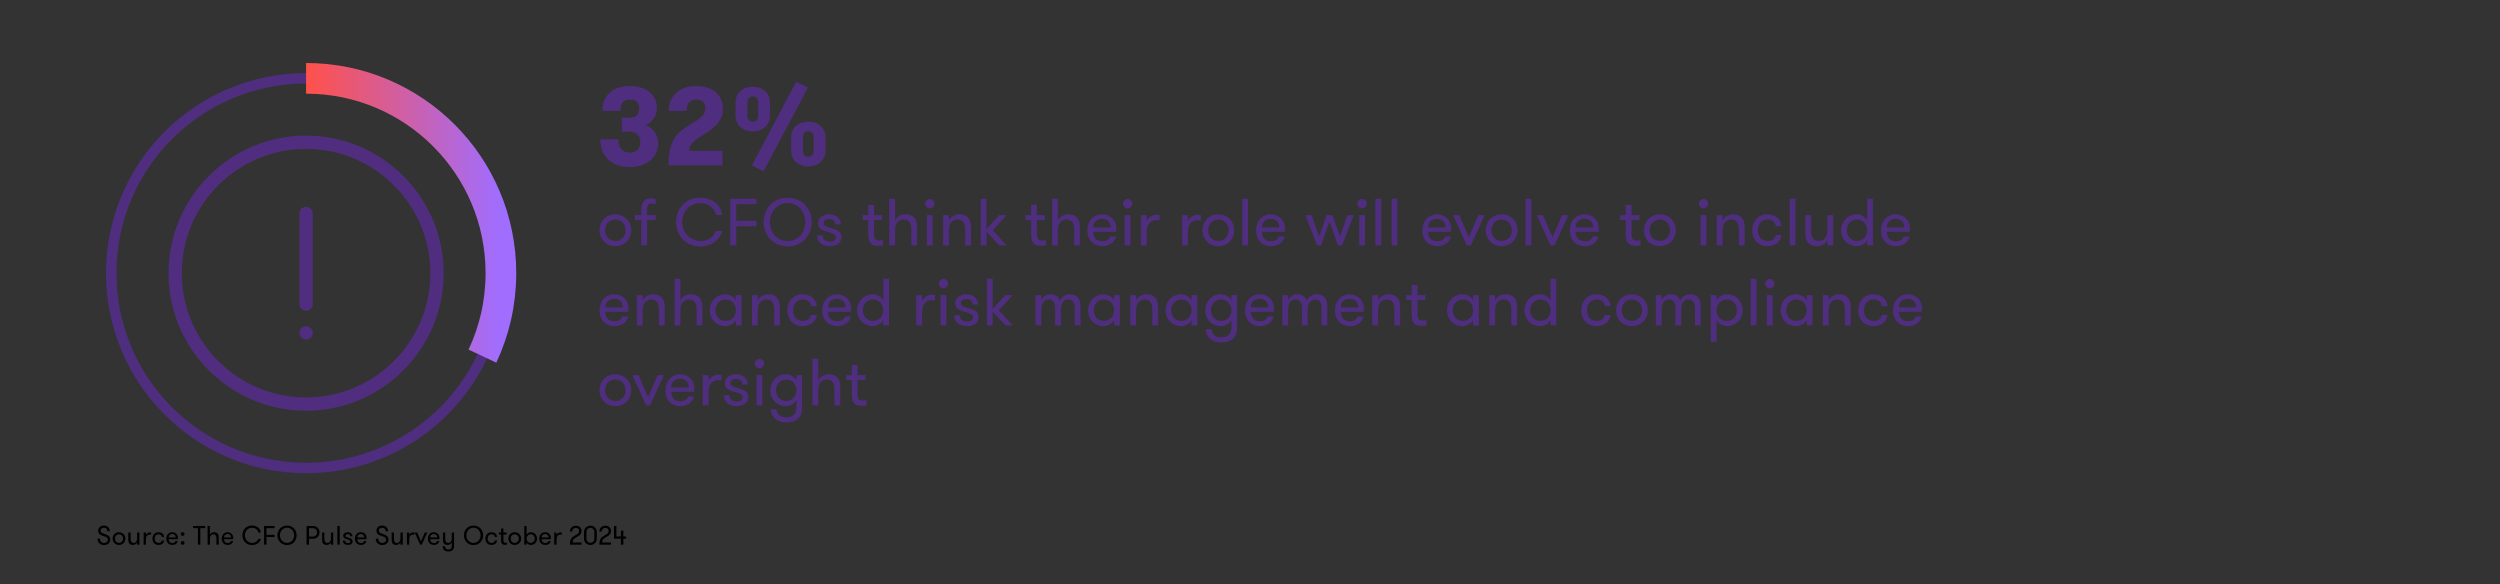 <?xml version="1.0" encoding="UTF-8"?>
<svg id="Layer_1" data-name="Layer 1" xmlns="http://www.w3.org/2000/svg" xmlns:xlink="http://www.w3.org/1999/xlink" viewBox="0 0 1687.82 394.58">
  <rect x="0" y="0" width="1687.82" height="394.58" fill="#333333" stroke="none"/>
  <defs>
    <style>
      .cls-1 {
        stroke: #4f2d7f;
        stroke-width: 7.08px;
      }

      .cls-1, .cls-2 {
        fill: none;
        stroke-miterlimit: 10;
      }

      .cls-3, .cls-4, .cls-5 {
        stroke-width: 0px;
      }

      .cls-4 {
        fill: #4f2d7f;
      }

      .cls-2 {
        stroke: url(#linear-gradient);
        stroke-width: 20.71px;
      }

      .cls-5 {
        fill: #502d7f;
      }
    </style>
    <linearGradient id="linear-gradient" x1="206.64" y1="143.69" x2="348.54" y2="143.69" gradientUnits="userSpaceOnUse">
      <stop offset="0" stop-color="#fff"/>
      <stop offset="0" stop-color="#ff5149"/>
      <stop offset=".92" stop-color="#a06dff"/>
    </linearGradient>
  </defs>
  <g>
    <path class="cls-3" d="m67.47,363.7c0,1.73,1.13,2.83,2.84,2.83,1.46,0,2.5-.83,2.5-2.14,0-1.53-1.3-1.96-2.39-2.29-2.27-.72-4.14-1.35-4.14-3.91,0-2,1.66-3.37,3.92-3.37s3.94,1.53,3.96,3.85h-1.64c-.02-1.44-.88-2.38-2.29-2.38s-2.32.72-2.32,1.89c0,1.37,1.13,1.82,2.34,2.18,1.95.63,4.2,1.39,4.2,3.83s-1.87,3.8-4.27,3.8-4.36-1.62-4.36-4.3h1.64Z"/>
    <path class="cls-3" d="m76.04,363.62c0-2.32,1.69-4.3,4.29-4.3s4.32,1.98,4.32,4.3-1.69,4.29-4.32,4.29-4.29-1.98-4.29-4.29Zm7.06,0c0-1.57-1.08-2.9-2.77-2.9s-2.74,1.33-2.74,2.9,1.08,2.88,2.74,2.88,2.77-1.31,2.77-2.88Z"/>
    <path class="cls-3" d="m94.15,359.54v8.17h-1.57v-1.46c-.49.99-1.51,1.66-2.88,1.66-1.13,0-1.98-.4-2.47-1.06-.45-.61-.61-1.35-.61-2.48v-4.83h1.57v4.32c0,1.51.54,2.66,2.05,2.66s2.34-1.31,2.34-2.79v-4.2h1.57Z"/>
    <path class="cls-3" d="m102.01,360.98c-.32-.07-.49-.09-.77-.09-1.82,0-2.72,1.28-2.72,3.24v3.58h-1.57v-8.17h1.57v1.6c.43-1.03,1.57-1.73,2.72-1.73.31,0,.56.04.77.13v1.44Z"/>
    <path class="cls-3" d="m109.27,362.51c-.13-1.01-.74-1.78-2.27-1.78-1.69,0-2.54,1.37-2.54,2.9s.81,2.88,2.63,2.88c1.35,0,1.94-.63,2.2-1.6h1.57c-.25,1.69-1.49,3.01-3.87,3.01-2.67,0-4.09-2.07-4.09-4.29s1.42-4.3,4.07-4.3,3.73,1.6,3.87,3.19h-1.57Z"/>
    <path class="cls-3" d="m113.87,364.04c.07,1.39.74,2.56,2.54,2.56,1.22,0,1.82-.59,2.07-1.3h1.58c-.27,1.39-1.6,2.61-3.66,2.61-2.75,0-4.09-1.93-4.09-4.29s1.46-4.3,4.03-4.3c2.12,0,3.78,1.6,3.78,3.69,0,.23,0,.58-.07,1.03h-6.19Zm.02-1.19h4.74c0-1.42-.99-2.32-2.3-2.32-1.4,0-2.39.85-2.43,2.32Z"/>
    <path class="cls-3" d="m123.29,359.27c.7,0,1.28.56,1.28,1.28s-.58,1.24-1.28,1.24-1.24-.56-1.24-1.24c0-.72.56-1.28,1.24-1.28Zm0,6.01c.7,0,1.28.58,1.28,1.28s-.58,1.26-1.28,1.26-1.24-.58-1.24-1.26.56-1.28,1.24-1.28Z"/>
    <path class="cls-3" d="m133.62,356.58h-3.26v-1.48h8.17v1.48h-3.28v11.13h-1.64v-11.13Z"/>
    <path class="cls-3" d="m140.15,355.11h1.57v5.87c.49-.99,1.49-1.66,2.88-1.66,1.13,0,1.96.4,2.45,1.08.45.61.63,1.33.63,2.48v4.83h-1.57v-4.34c0-1.51-.54-2.67-2.07-2.67s-2.32,1.33-2.32,2.79v4.21h-1.57v-12.6Z"/>
    <path class="cls-3" d="m151.24,364.04c.07,1.39.74,2.56,2.54,2.56,1.22,0,1.82-.59,2.07-1.3h1.58c-.27,1.39-1.6,2.61-3.66,2.61-2.75,0-4.09-1.93-4.09-4.29s1.46-4.3,4.03-4.3c2.12,0,3.78,1.6,3.78,3.69,0,.23,0,.58-.07,1.03h-6.19Zm.02-1.19h4.74c0-1.42-.99-2.32-2.3-2.32-1.4,0-2.39.85-2.43,2.32Z"/>
    <path class="cls-3" d="m176.17,363.82c-.63,2.36-2.9,4.18-5.91,4.18-4.12,0-6.61-3.08-6.61-6.61s2.43-6.57,6.37-6.57c3.66,0,5.67,2.07,6.14,4.7h-1.73c-.38-1.84-1.87-3.22-4.21-3.22-3.1,0-4.9,2.45-4.9,5.1s1.87,5.13,5.13,5.13c1.73,0,3.39-1.13,3.91-2.7h1.8Z"/>
    <path class="cls-3" d="m179.91,356.58v4.5h5.44v1.48h-5.44v5.15h-1.64v-12.6h7.08v1.48h-5.44Z"/>
    <path class="cls-3" d="m187.29,361.41c0-3.42,2.45-6.59,6.5-6.59s6.5,3.17,6.5,6.59-2.47,6.59-6.5,6.59-6.5-3.19-6.5-6.59Zm11.27,0c0-2.65-1.82-5.11-4.77-5.11s-4.79,2.47-4.79,5.11,1.82,5.11,4.79,5.11,4.77-2.48,4.77-5.11Z"/>
    <path class="cls-3" d="m206.97,355.11h4.43c2.63,0,4.32,1.98,4.32,4.29s-1.69,4.3-4.32,4.3h-2.79v4.01h-1.64v-12.6Zm7.11,4.29c0-1.51-1.04-2.81-2.68-2.81h-2.79v5.62h2.79c1.64,0,2.68-1.28,2.68-2.81Z"/>
    <path class="cls-3" d="m224.97,359.54v8.17h-1.57v-1.46c-.49.99-1.51,1.66-2.88,1.66-1.13,0-1.98-.4-2.47-1.06-.45-.61-.61-1.35-.61-2.48v-4.83h1.57v4.32c0,1.51.54,2.66,2.05,2.66s2.34-1.31,2.34-2.79v-4.2h1.57Z"/>
    <path class="cls-3" d="m227.77,355.11h1.57v12.6h-1.57v-12.6Z"/>
    <path class="cls-3" d="m238.05,365.46c0,1.64-1.37,2.45-3.21,2.45s-3.39-.97-3.39-2.95h1.53c0,1.24.83,1.71,1.93,1.71.99,0,1.64-.36,1.64-1.17,0-.92-.97-1.01-2.61-1.57-1.24-.4-2.21-.77-2.21-2.25s1.35-2.36,3.04-2.36c1.78,0,3.15,1.12,3.15,2.75h-1.51c0-.95-.58-1.49-1.66-1.49-.86,0-1.51.4-1.51,1.13,0,.83.85.95,2.36,1.44,1.24.4,2.45.76,2.45,2.3Z"/>
    <path class="cls-3" d="m241.2,364.04c.07,1.39.74,2.56,2.54,2.56,1.22,0,1.82-.59,2.07-1.3h1.58c-.27,1.39-1.6,2.61-3.66,2.61-2.75,0-4.09-1.93-4.09-4.29s1.46-4.3,4.03-4.3c2.12,0,3.78,1.6,3.78,3.69,0,.23,0,.58-.07,1.03h-6.19Zm.02-1.19h4.74c0-1.42-.99-2.32-2.3-2.32-1.4,0-2.39.85-2.43,2.32Z"/>
    <path class="cls-3" d="m255.33,363.7c0,1.73,1.13,2.83,2.84,2.83,1.46,0,2.5-.83,2.5-2.14,0-1.53-1.3-1.96-2.39-2.29-2.27-.72-4.14-1.35-4.14-3.91,0-2,1.66-3.37,3.92-3.37s3.94,1.53,3.96,3.85h-1.64c-.02-1.44-.88-2.38-2.29-2.38s-2.32.72-2.32,1.89c0,1.37,1.13,1.82,2.34,2.18,1.95.63,4.2,1.39,4.2,3.83s-1.87,3.8-4.27,3.8-4.36-1.62-4.36-4.3h1.64Z"/>
    <path class="cls-3" d="m271.93,359.54v8.17h-1.57v-1.46c-.49.99-1.51,1.66-2.88,1.66-1.13,0-1.98-.4-2.47-1.06-.45-.61-.61-1.35-.61-2.48v-4.83h1.57v4.32c0,1.51.54,2.66,2.05,2.66s2.34-1.31,2.34-2.79v-4.2h1.57Z"/>
    <path class="cls-3" d="m279.79,360.98c-.32-.07-.49-.09-.77-.09-1.82,0-2.72,1.28-2.72,3.24v3.58h-1.57v-8.17h1.57v1.6c.43-1.03,1.57-1.73,2.72-1.73.31,0,.56.04.77.13v1.44Z"/>
    <path class="cls-3" d="m281.66,359.54l2.56,5.94,2.59-5.94h1.69l-3.75,8.17h-1.08l-3.71-8.17h1.69Z"/>
    <path class="cls-3" d="m290.45,364.04c.07,1.39.74,2.56,2.54,2.56,1.22,0,1.82-.59,2.07-1.3h1.58c-.27,1.39-1.6,2.61-3.66,2.61-2.75,0-4.09-1.93-4.09-4.29s1.46-4.3,4.03-4.3c2.12,0,3.78,1.6,3.78,3.69,0,.23,0,.58-.07,1.03h-6.19Zm.02-1.19h4.74c0-1.42-.99-2.32-2.3-2.32-1.4,0-2.39.85-2.43,2.32Z"/>
    <path class="cls-3" d="m298.84,368.77h1.58c.09,1.48.92,2.21,2.27,2.21s2.29-.56,2.29-2.43v-2.3c-.49.99-1.48,1.66-2.86,1.66-1.19,0-1.98-.38-2.48-1.04-.45-.61-.61-1.35-.61-2.56v-4.77h1.57v4.29c0,1.58.47,2.7,2.09,2.7s2.3-1.31,2.3-2.79v-4.2h1.57v9.02c0,2.61-1.37,3.76-3.89,3.76-2.32,0-3.76-1.19-3.82-3.55Z"/>
    <path class="cls-3" d="m313.18,361.41c0-3.42,2.45-6.59,6.5-6.59s6.5,3.17,6.5,6.59-2.47,6.59-6.5,6.59-6.5-3.19-6.5-6.59Zm11.27,0c0-2.65-1.82-5.11-4.77-5.11s-4.79,2.47-4.79,5.11,1.82,5.11,4.79,5.11,4.77-2.48,4.77-5.11Z"/>
    <path class="cls-3" d="m334.05,362.51c-.13-1.01-.74-1.78-2.27-1.78-1.69,0-2.54,1.37-2.54,2.9s.81,2.88,2.63,2.88c1.35,0,1.94-.63,2.2-1.6h1.57c-.25,1.69-1.49,3.01-3.87,3.01-2.67,0-4.09-2.07-4.09-4.29s1.42-4.3,4.07-4.3,3.73,1.6,3.87,3.19h-1.57Z"/>
    <path class="cls-3" d="m342.27,367.71c-.31.05-.88.11-1.4.11-1.01,0-2.57-.18-2.57-2.86v-4.1h-1.51v-1.31h1.51v-2.75h1.57v2.75h2.12v1.31h-2.12v3.76c0,1.58.56,1.78,1.35,1.78.32,0,.83-.04,1.06-.07v1.39Z"/>
    <path class="cls-3" d="m343.21,363.62c0-2.32,1.69-4.3,4.29-4.3s4.32,1.98,4.32,4.3-1.69,4.29-4.32,4.29-4.29-1.98-4.29-4.29Zm7.06,0c0-1.57-1.08-2.9-2.77-2.9s-2.74,1.33-2.74,2.9,1.08,2.88,2.74,2.88,2.77-1.31,2.77-2.88Z"/>
    <path class="cls-3" d="m355.52,367.71h-1.57v-12.6h1.57v5.83c.52-.99,1.66-1.62,2.84-1.62,2.52,0,4.21,1.98,4.21,4.3s-1.69,4.29-4.21,4.29c-1.19,0-2.32-.63-2.84-1.62v1.42Zm5.49-4.09c0-1.57-1.08-2.9-2.72-2.9s-2.77,1.33-2.77,2.9,1.08,2.88,2.77,2.88,2.72-1.31,2.72-2.88Z"/>
    <path class="cls-3" d="m365.65,364.04c.07,1.39.74,2.56,2.54,2.56,1.22,0,1.82-.59,2.07-1.3h1.58c-.27,1.39-1.6,2.61-3.66,2.61-2.75,0-4.09-1.93-4.09-4.29s1.46-4.3,4.03-4.3c2.12,0,3.78,1.6,3.78,3.69,0,.23,0,.58-.07,1.03h-6.19Zm.02-1.19h4.74c0-1.42-.99-2.32-2.3-2.32-1.4,0-2.39.85-2.43,2.32Z"/>
    <path class="cls-3" d="m379.24,360.98c-.32-.07-.49-.09-.77-.09-1.82,0-2.72,1.28-2.72,3.24v3.58h-1.57v-8.17h1.57v1.6c.43-1.03,1.57-1.73,2.72-1.73.31,0,.56.04.77.13v1.44Z"/>
    <path class="cls-3" d="m388.3,361.43c1.3-.65,2.68-1.31,2.68-3.01,0-1.31-.88-2.03-2.21-2.03s-2.38.86-2.38,2.47h-1.64c0-2.47,1.84-3.94,4.03-3.94s3.83,1.3,3.83,3.66-2.3,3.51-3.4,4.09c-2.11,1.19-2.59,1.87-2.59,3.58h6v1.48h-7.87c0-3.98,1.35-5.13,3.55-6.28Z"/>
    <path class="cls-3" d="m394.29,359.18c0-2.32,1.69-4.29,4.29-4.29s4.34,1.96,4.34,4.29v4.46c0,2.3-1.69,4.29-4.34,4.29s-4.29-1.98-4.29-4.29v-4.46Zm6.99,0c0-1.53-1.06-2.81-2.7-2.81s-2.65,1.28-2.65,2.81v4.46c0,1.51,1.04,2.81,2.65,2.81s2.7-1.3,2.7-2.81v-4.46Z"/>
    <path class="cls-3" d="m408.2,361.43c1.3-.65,2.68-1.31,2.68-3.01,0-1.31-.88-2.03-2.21-2.03s-2.38.86-2.38,2.47h-1.64c0-2.47,1.84-3.94,4.03-3.94s3.83,1.3,3.83,3.66-2.3,3.51-3.4,4.09c-2.11,1.19-2.59,1.87-2.59,3.58h6v1.48h-7.87c0-3.98,1.35-5.13,3.55-6.28Z"/>
    <path class="cls-3" d="m419.2,363.66h-4.68v-8.55h1.64v7.08h3.04v-3.89h1.64v3.89h1.89v1.48h-1.89v4.05h-1.64v-4.05Z"/>
  </g>
  <g>
    <path class="cls-4" d="m417.4,94.06c0,5.7,3.23,9,7.88,9s6.97-3.3,6.97-6.9c0-4.35-2.02-7.28-7.72-7.28h-4.72v-9.37h4.72c5.4,0,6.97-2.62,6.97-6.45s-2.47-5.85-6-5.85c-5.17,0-6.67,3.08-6.67,7.65h-12.15c0-8.92,5.55-16.8,18.52-16.8,9.67,0,18.3,4.88,18.3,14.7,0,5.92-3.53,10.2-7.72,11.62,4.72,1.72,8.55,6,8.55,12.67,0,9.97-8.92,15.75-18.9,15.75-12.97,0-20.17-7.65-20.17-18.75h12.15Z"/>
    <path class="cls-4" d="m465.17,84.53c6.15-3.67,11.02-6.15,11.02-11.4,0-4.2-2.62-5.92-6-5.92-3.75,0-6.67,2.17-6.67,7.65h-12.07c0-9.52,6.75-16.8,18.67-16.8,9.67,0,18,4.8,18,15.9,0,8.85-8.55,14.17-13.72,17.25-7.2,4.8-9.15,6.45-9.15,10.65h22.5v9.83h-36.45c0-17.02,5.77-22.12,13.88-27.15Z"/>
    <path class="cls-4" d="m496.6,78.31v-9.37c0-5.62,4.35-10.42,11.62-10.42s11.62,4.8,11.62,10.42v9.37c0,5.62-4.5,10.42-11.62,10.42s-11.62-4.8-11.62-10.42Zm15.22-9.37c0-2.1-1.42-3.9-3.6-3.9s-3.6,1.8-3.6,3.9v9.37c0,2.1,1.43,3.9,3.6,3.9s3.6-1.8,3.6-3.9v-9.37Zm25.72-13.8l7.95,3.97-30,56.55-7.88-3.97,29.92-56.55Zm19.8,46.8c0,5.62-4.5,10.42-11.62,10.42s-11.62-4.8-11.62-10.42v-9.37c0-5.62,4.35-10.42,11.62-10.42s11.62,4.8,11.62,10.42v9.37Zm-11.62,3.9c2.17,0,3.6-1.8,3.6-3.9v-9.37c0-2.1-1.42-3.9-3.6-3.9s-3.6,1.8-3.6,3.9v9.37c0,2.1,1.42,3.9,3.6,3.9Z"/>
    <path class="cls-4" d="m404.69,155.47c0-5.8,4.23-10.75,10.71-10.75s10.8,4.95,10.8,10.75-4.23,10.71-10.8,10.71-10.71-4.95-10.71-10.71Zm17.64,0c0-3.92-2.7-7.25-6.93-7.25s-6.84,3.33-6.84,7.25,2.7,7.2,6.84,7.2,6.93-3.29,6.93-7.2Z"/>
    <path class="cls-4" d="m442.72,137.78c-.72-.22-1.39-.36-2.29-.36-1.67,0-3.55.18-3.55,3.87v3.96h5.85v3.29h-5.85v17.14h-3.92v-17.14h-4.41v-3.29h4.41v-3.55c0-7.42,4.54-7.78,6.97-7.78,1.26,0,2.21.22,2.79.54v3.33Z"/>
    <path class="cls-4" d="m487.71,155.96c-1.57,5.89-7.24,10.44-14.76,10.44-10.3,0-16.51-7.69-16.51-16.51s6.08-16.42,15.93-16.42c9.13,0,14.17,5.17,15.34,11.74h-4.32c-.95-4.59-4.68-8.05-10.53-8.05-7.74,0-12.24,6.12-12.24,12.73s4.68,12.83,12.82,12.83c4.32,0,8.46-2.83,9.76-6.75h4.5Z"/>
    <path class="cls-4" d="m497.07,137.87v11.25h13.59v3.69h-13.59v12.87h-4.09v-31.5h17.68v3.69h-13.59Z"/>
    <path class="cls-4" d="m515.52,149.93c0-8.55,6.12-16.47,16.25-16.47s16.24,7.92,16.24,16.47-6.17,16.47-16.24,16.47-16.25-7.96-16.25-16.47Zm28.17,0c0-6.61-4.54-12.78-11.92-12.78s-11.97,6.17-11.97,12.78,4.54,12.78,11.97,12.78,11.92-6.21,11.92-12.78Z"/>
    <path class="cls-4" d="m568.08,160.06c0,4.09-3.42,6.12-8.01,6.12s-8.46-2.43-8.46-7.38h3.83c0,3.1,2.07,4.27,4.81,4.27,2.48,0,4.09-.9,4.09-2.92,0-2.29-2.43-2.52-6.52-3.92-3.1-.99-5.53-1.93-5.53-5.62s3.37-5.9,7.6-5.9c4.45,0,7.87,2.79,7.87,6.88h-3.78c0-2.38-1.44-3.73-4.14-3.73-2.16,0-3.78.99-3.78,2.83,0,2.07,2.12,2.38,5.89,3.6,3.11.99,6.12,1.89,6.12,5.76Z"/>
    <path class="cls-4" d="m596.16,165.68c-.77.13-2.21.27-3.51.27-2.52,0-6.44-.45-6.44-7.15v-10.26h-3.78v-3.29h3.78v-6.88h3.92v6.88h5.31v3.29h-5.31v9.4c0,3.96,1.4,4.46,3.38,4.46.81,0,2.07-.09,2.66-.18v3.46Z"/>
    <path class="cls-4" d="m600.35,134.18h3.92v14.67c1.21-2.48,3.74-4.14,7.2-4.14,2.83,0,4.9.99,6.12,2.7,1.12,1.53,1.58,3.33,1.58,6.21v12.06h-3.92v-10.84c0-3.78-1.35-6.66-5.17-6.66s-5.8,3.33-5.8,6.97v10.53h-3.92v-31.5Z"/>
    <path class="cls-4" d="m627.71,134.32c1.75,0,3.2,1.44,3.2,3.2s-1.44,3.1-3.2,3.1-3.1-1.39-3.1-3.1,1.39-3.2,3.1-3.2Zm-1.93,10.93h3.92v20.43h-3.92v-20.43Z"/>
    <path class="cls-4" d="m636.71,145.25h3.92v3.6c1.21-2.48,3.74-4.14,7.2-4.14,2.83,0,4.9.99,6.12,2.7,1.12,1.53,1.58,3.33,1.58,6.21v12.06h-3.92v-10.84c0-3.78-1.35-6.66-5.17-6.66s-5.8,3.33-5.8,6.97v10.53h-3.92v-20.43Z"/>
    <path class="cls-4" d="m670.23,155.47l9.31,10.21h-4.95l-8.55-9.27v9.27h-3.92v-31.5h3.92v20.38l8.55-9.31h4.95l-9.31,10.21Z"/>
    <path class="cls-4" d="m706.1,165.68c-.77.13-2.21.27-3.51.27-2.52,0-6.44-.45-6.44-7.15v-10.26h-3.78v-3.29h3.78v-6.88h3.92v6.88h5.31v3.29h-5.31v9.4c0,3.96,1.4,4.46,3.38,4.46.81,0,2.07-.09,2.66-.18v3.46Z"/>
    <path class="cls-4" d="m710.28,134.18h3.92v14.67c1.21-2.48,3.74-4.14,7.2-4.14,2.83,0,4.9.99,6.12,2.7,1.12,1.53,1.58,3.33,1.58,6.21v12.06h-3.92v-10.84c0-3.78-1.35-6.66-5.17-6.66s-5.8,3.33-5.8,6.97v10.53h-3.92v-31.5Z"/>
    <path class="cls-4" d="m738,156.5c.18,3.46,1.84,6.39,6.34,6.39,3.06,0,4.54-1.49,5.17-3.24h3.96c-.67,3.46-4,6.53-9.13,6.53-6.88,0-10.21-4.82-10.21-10.71s3.64-10.75,10.08-10.75c5.31,0,9.45,4,9.45,9.22,0,.58,0,1.44-.18,2.57h-15.48Zm.04-2.97h11.83c0-3.56-2.47-5.8-5.76-5.8-3.51,0-5.98,2.11-6.07,5.8Z"/>
    <path class="cls-4" d="m761.27,134.32c1.75,0,3.19,1.44,3.19,3.2s-1.44,3.1-3.19,3.1-3.11-1.39-3.11-3.1,1.4-3.2,3.11-3.2Zm-1.94,10.93h3.92v20.43h-3.92v-20.43Z"/>
    <path class="cls-4" d="m782.91,148.85c-.81-.18-1.21-.23-1.94-.23-4.54,0-6.79,3.2-6.79,8.1v8.96h-3.92v-20.43h3.92v4c1.08-2.56,3.91-4.32,6.79-4.32.77,0,1.4.09,1.94.31v3.6Z"/>
    <path class="cls-4" d="m810.72,148.85c-.81-.18-1.21-.23-1.93-.23-4.54,0-6.79,3.2-6.79,8.1v8.96h-3.92v-20.43h3.92v4c1.08-2.56,3.92-4.32,6.79-4.32.76,0,1.39.09,1.93.31v3.6Z"/>
    <path class="cls-4" d="m811.8,155.47c0-5.8,4.23-10.75,10.71-10.75s10.8,4.95,10.8,10.75-4.23,10.71-10.8,10.71-10.71-4.95-10.71-10.71Zm17.64,0c0-3.92-2.7-7.25-6.93-7.25s-6.84,3.33-6.84,7.25,2.7,7.2,6.84,7.2,6.93-3.29,6.93-7.2Z"/>
    <path class="cls-4" d="m838.66,134.18h3.92v31.5h-3.92v-31.5Z"/>
    <path class="cls-4" d="m851.89,156.5c.18,3.46,1.84,6.39,6.34,6.39,3.06,0,4.54-1.49,5.17-3.24h3.96c-.67,3.46-4,6.53-9.13,6.53-6.88,0-10.21-4.82-10.21-10.71s3.64-10.75,10.08-10.75c5.31,0,9.45,4,9.45,9.22,0,.58,0,1.44-.18,2.57h-15.48Zm.04-2.97h11.83c0-3.56-2.47-5.8-5.76-5.8-3.51,0-5.98,2.11-6.07,5.8Z"/>
    <path class="cls-4" d="m897.61,149.53l-5.71,16.15h-2.7l-7.92-20.43h4.18l5.08,14.4,5.13-14.4h3.87l5.08,14.4,5.13-14.4h4.18l-7.92,20.43h-2.7l-5.71-16.15Z"/>
    <path class="cls-4" d="m919.57,134.32c1.75,0,3.2,1.44,3.2,3.2s-1.44,3.1-3.2,3.1-3.1-1.39-3.1-3.1,1.39-3.2,3.1-3.2Zm-1.93,10.93h3.92v20.43h-3.92v-20.43Z"/>
    <path class="cls-4" d="m928.57,134.18h3.92v31.5h-3.92v-31.5Z"/>
    <path class="cls-4" d="m939.51,134.18h3.92v31.5h-3.92v-31.5Z"/>
    <path class="cls-4" d="m964.12,156.5c.18,3.46,1.85,6.39,6.34,6.39,3.06,0,4.54-1.49,5.17-3.24h3.96c-.67,3.46-4,6.53-9.13,6.53-6.88,0-10.21-4.82-10.21-10.71s3.64-10.75,10.08-10.75c5.31,0,9.45,4,9.45,9.22,0,.58,0,1.44-.18,2.57h-15.48Zm.04-2.97h11.83c0-3.56-2.47-5.8-5.76-5.8-3.51,0-5.98,2.11-6.08,5.8Z"/>
    <path class="cls-4" d="m985.23,145.25l6.39,14.85,6.48-14.85h4.23l-9.36,20.43h-2.7l-9.27-20.43h4.23Z"/>
    <path class="cls-4" d="m1003.05,155.47c0-5.8,4.23-10.75,10.71-10.75s10.8,4.95,10.8,10.75-4.23,10.71-10.8,10.71-10.71-4.95-10.71-10.71Zm17.64,0c0-3.92-2.7-7.25-6.93-7.25s-6.84,3.33-6.84,7.25,2.7,7.2,6.84,7.2,6.93-3.29,6.93-7.2Z"/>
    <path class="cls-4" d="m1029.91,134.18h3.92v31.5h-3.92v-31.5Z"/>
    <path class="cls-4" d="m1041.75,145.25l6.39,14.85,6.48-14.85h4.23l-9.36,20.43h-2.7l-9.27-20.43h4.23Z"/>
    <path class="cls-4" d="m1063.71,156.5c.18,3.46,1.84,6.39,6.34,6.39,3.06,0,4.54-1.49,5.17-3.24h3.96c-.67,3.46-4,6.53-9.13,6.53-6.88,0-10.21-4.82-10.21-10.71s3.65-10.75,10.08-10.75c5.31,0,9.45,4,9.45,9.22,0,.58,0,1.44-.18,2.57h-15.48Zm.04-2.97h11.83c0-3.56-2.48-5.8-5.76-5.8-3.51,0-5.99,2.11-6.08,5.8Z"/>
    <path class="cls-4" d="m1107.54,165.68c-.76.13-2.2.27-3.51.27-2.52,0-6.43-.45-6.43-7.15v-10.26h-3.78v-3.29h3.78v-6.88h3.92v6.88h5.31v3.29h-5.31v9.4c0,3.96,1.39,4.46,3.38,4.46.81,0,2.07-.09,2.65-.18v3.46Z"/>
    <path class="cls-4" d="m1109.88,155.47c0-5.8,4.23-10.75,10.71-10.75s10.8,4.95,10.8,10.75-4.23,10.71-10.8,10.71-10.71-4.95-10.71-10.71Zm17.64,0c0-3.92-2.7-7.25-6.93-7.25s-6.84,3.33-6.84,7.25,2.7,7.2,6.84,7.2,6.93-3.29,6.93-7.2Z"/>
    <path class="cls-4" d="m1150.06,134.32c1.76,0,3.2,1.44,3.2,3.2s-1.44,3.1-3.2,3.1-3.1-1.39-3.1-3.1,1.39-3.2,3.1-3.2Zm-1.93,10.93h3.92v20.43h-3.92v-20.43Z"/>
    <path class="cls-4" d="m1159.06,145.25h3.92v3.6c1.21-2.48,3.73-4.14,7.2-4.14,2.83,0,4.91.99,6.12,2.7,1.12,1.53,1.58,3.33,1.58,6.21v12.06h-3.92v-10.84c0-3.78-1.35-6.66-5.17-6.66s-5.8,3.33-5.8,6.97v10.53h-3.92v-20.43Z"/>
    <path class="cls-4" d="m1198.84,152.68c-.32-2.52-1.84-4.46-5.67-4.46-4.23,0-6.34,3.42-6.34,7.25s2.03,7.2,6.57,7.2c3.37,0,4.86-1.58,5.49-4h3.92c-.63,4.23-3.74,7.51-9.67,7.51-6.66,0-10.21-5.17-10.21-10.71s3.56-10.75,10.17-10.75,9.31,4,9.67,7.96h-3.92Z"/>
    <path class="cls-4" d="m1208.29,134.18h3.92v31.5h-3.92v-31.5Z"/>
    <path class="cls-4" d="m1237.63,145.25v20.43h-3.92v-3.65c-1.21,2.48-3.78,4.14-7.2,4.14-2.83,0-4.95-.99-6.17-2.66-1.12-1.53-1.53-3.38-1.53-6.21v-12.06h3.92v10.8c0,3.78,1.35,6.66,5.13,6.66s5.85-3.29,5.85-6.98v-10.48h3.92Z"/>
    <path class="cls-4" d="m1260.62,162.13c-1.3,2.47-4.18,4.05-7.16,4.05-6.25,0-10.48-4.95-10.48-10.71s4.23-10.75,10.48-10.75c2.97,0,5.85,1.58,7.16,4.05v-14.58h3.87v31.5h-3.87v-3.55Zm0-6.66c0-3.92-2.7-7.25-6.93-7.25s-6.84,3.33-6.84,7.25,2.7,7.2,6.84,7.2,6.93-3.29,6.93-7.2Z"/>
    <path class="cls-4" d="m1273.81,156.5c.18,3.46,1.84,6.39,6.34,6.39,3.06,0,4.54-1.49,5.17-3.24h3.96c-.67,3.46-4,6.53-9.13,6.53-6.88,0-10.21-4.82-10.21-10.71s3.65-10.75,10.08-10.75c5.31,0,9.45,4,9.45,9.22,0,.58,0,1.44-.18,2.57h-15.48Zm.04-2.97h11.83c0-3.56-2.48-5.8-5.76-5.8-3.51,0-5.99,2.11-6.08,5.8Z"/>
    <path class="cls-4" d="m408.65,210.5c.18,3.46,1.84,6.39,6.34,6.39,3.06,0,4.54-1.49,5.17-3.24h3.96c-.67,3.46-4,6.53-9.13,6.53-6.88,0-10.21-4.82-10.21-10.71s3.64-10.75,10.08-10.75c5.31,0,9.45,4,9.45,9.22,0,.58,0,1.44-.18,2.57h-15.48Zm.04-2.97h11.83c0-3.56-2.47-5.8-5.76-5.8-3.51,0-5.98,2.11-6.07,5.8Z"/>
    <path class="cls-4" d="m429.98,199.25h3.92v3.6c1.21-2.48,3.74-4.14,7.2-4.14,2.83,0,4.9.99,6.12,2.7,1.12,1.53,1.58,3.33,1.58,6.21v12.06h-3.92v-10.84c0-3.78-1.35-6.66-5.17-6.66s-5.8,3.33-5.8,6.97v10.53h-3.92v-20.43Z"/>
    <path class="cls-4" d="m455.41,188.18h3.92v14.67c1.21-2.48,3.73-4.14,7.2-4.14,2.83,0,4.91.99,6.12,2.7,1.12,1.53,1.58,3.33,1.58,6.21v12.06h-3.92v-10.84c0-3.78-1.35-6.66-5.17-6.66s-5.8,3.33-5.8,6.97v10.53h-3.92v-31.5Z"/>
    <path class="cls-4" d="m500.67,199.25v20.43h-3.87v-3.55c-1.3,2.47-4.18,4.05-7.15,4.05-6.25,0-10.49-4.95-10.49-10.71s4.23-10.75,10.49-10.75c2.97,0,5.85,1.58,7.15,4.05v-3.51h3.87Zm-3.87,10.21c0-3.92-2.7-7.25-6.93-7.25s-6.84,3.33-6.84,7.25,2.7,7.2,6.84,7.2,6.93-3.29,6.93-7.2Z"/>
    <path class="cls-4" d="m507.69,199.25h3.92v3.6c1.21-2.48,3.74-4.14,7.2-4.14,2.83,0,4.9.99,6.12,2.7,1.12,1.53,1.58,3.33,1.58,6.21v12.06h-3.92v-10.84c0-3.78-1.35-6.66-5.17-6.66s-5.8,3.33-5.8,6.97v10.53h-3.92v-20.43Z"/>
    <path class="cls-4" d="m547.47,206.68c-.32-2.52-1.84-4.46-5.67-4.46-4.23,0-6.34,3.42-6.34,7.25s2.02,7.2,6.57,7.2c3.38,0,4.86-1.58,5.49-4h3.92c-.63,4.23-3.74,7.51-9.67,7.51-6.66,0-10.21-5.17-10.21-10.71s3.55-10.75,10.17-10.75,9.31,4,9.67,7.96h-3.92Z"/>
    <path class="cls-4" d="m558.99,210.5c.18,3.46,1.84,6.39,6.34,6.39,3.06,0,4.54-1.49,5.17-3.24h3.96c-.67,3.46-4,6.53-9.13,6.53-6.88,0-10.21-4.82-10.21-10.71s3.64-10.75,10.08-10.75c5.31,0,9.45,4,9.45,9.22,0,.58,0,1.44-.18,2.57h-15.48Zm.04-2.97h11.83c0-3.56-2.47-5.8-5.76-5.8-3.51,0-5.98,2.11-6.07,5.8Z"/>
    <path class="cls-4" d="m596.3,216.13c-1.3,2.47-4.18,4.05-7.15,4.05-6.25,0-10.49-4.95-10.49-10.71s4.23-10.75,10.49-10.75c2.97,0,5.85,1.58,7.15,4.05v-14.58h3.87v31.5h-3.87v-3.55Zm0-6.66c0-3.92-2.7-7.25-6.93-7.25s-6.84,3.33-6.84,7.25,2.7,7.2,6.84,7.2,6.93-3.29,6.93-7.2Z"/>
    <path class="cls-4" d="m631.22,202.85c-.81-.18-1.21-.23-1.93-.23-4.54,0-6.79,3.2-6.79,8.1v8.96h-3.92v-20.43h3.92v4c1.08-2.56,3.92-4.32,6.79-4.32.76,0,1.39.09,1.93.31v3.6Z"/>
    <path class="cls-4" d="m636.93,188.32c1.75,0,3.2,1.44,3.2,3.2s-1.44,3.1-3.2,3.1-3.1-1.39-3.1-3.1,1.39-3.2,3.1-3.2Zm-1.93,10.93h3.92v20.43h-3.92v-20.43Z"/>
    <path class="cls-4" d="m660.69,214.06c0,4.09-3.42,6.12-8.01,6.12s-8.46-2.43-8.46-7.38h3.83c0,3.1,2.07,4.27,4.81,4.27,2.48,0,4.09-.9,4.09-2.92,0-2.29-2.43-2.52-6.52-3.92-3.1-.99-5.53-1.93-5.53-5.62s3.37-5.9,7.6-5.9c4.45,0,7.87,2.79,7.87,6.88h-3.78c0-2.38-1.44-3.73-4.14-3.73-2.16,0-3.78.99-3.78,2.83,0,2.07,2.12,2.38,5.89,3.6,3.11.99,6.12,1.89,6.12,5.76Z"/>
    <path class="cls-4" d="m674.37,209.47l9.32,10.21h-4.95l-8.55-9.27v9.27h-3.92v-31.5h3.92v20.38l8.55-9.31h4.95l-9.32,10.21Z"/>
    <path class="cls-4" d="m725.58,219.68v-11.75c0-3.78-1.53-5.76-4.32-5.76-3.01,0-4.99,2.34-4.99,7.11v10.39h-3.92v-11.52c0-4.14-1.53-5.99-4.28-5.99-2.97,0-5.04,2.34-5.04,7.11v10.39h-3.92v-20.43h3.92v3.65c.76-2.25,3.01-4.19,6.03-4.19,3.78,0,5.8,1.75,6.57,4.37.85-2.34,3.37-4.37,6.57-4.37,5.44,0,7.29,3.56,7.29,8.05v12.92h-3.92Z"/>
    <path class="cls-4" d="m756.04,199.25v20.43h-3.87v-3.55c-1.3,2.47-4.18,4.05-7.15,4.05-6.25,0-10.49-4.95-10.49-10.71s4.23-10.75,10.49-10.75c2.97,0,5.85,1.58,7.15,4.05v-3.51h3.87Zm-3.87,10.21c0-3.92-2.7-7.25-6.93-7.25s-6.84,3.33-6.84,7.25,2.7,7.2,6.84,7.2,6.93-3.29,6.93-7.2Z"/>
    <path class="cls-4" d="m763.06,199.25h3.92v3.6c1.21-2.48,3.74-4.14,7.2-4.14,2.83,0,4.9.99,6.12,2.7,1.12,1.53,1.58,3.33,1.58,6.21v12.06h-3.92v-10.84c0-3.78-1.35-6.66-5.17-6.66s-5.8,3.33-5.8,6.97v10.53h-3.92v-20.43Z"/>
    <path class="cls-4" d="m808.33,199.25v20.43h-3.87v-3.55c-1.31,2.47-4.19,4.05-7.16,4.05-6.25,0-10.48-4.95-10.48-10.71s4.23-10.75,10.48-10.75c2.97,0,5.85,1.58,7.16,4.05v-3.51h3.87Zm-3.87,10.21c0-3.92-2.7-7.25-6.93-7.25s-6.84,3.33-6.84,7.25,2.7,7.2,6.84,7.2,6.93-3.29,6.93-7.2Z"/>
    <path class="cls-4" d="m835.2,220.99c0,7.29-4.09,10.21-10.89,10.21s-10.08-4.32-10.35-8.91h3.96c.23,2.88,2.12,5.45,6.39,5.45s7.02-1.94,7.02-6.75v-4.86c-1.31,2.47-4.19,4.05-7.16,4.05-6.25,0-10.48-4.95-10.48-10.71s4.23-10.75,10.48-10.75c2.97,0,5.85,1.58,7.16,4.05v-3.51h3.87v21.73Zm-17.64-11.52c0,3.92,2.7,7.2,6.84,7.2s6.93-3.29,6.93-7.2-2.7-7.25-6.93-7.25-6.84,3.33-6.84,7.25Z"/>
    <path class="cls-4" d="m844.42,210.5c.18,3.46,1.84,6.39,6.34,6.39,3.06,0,4.54-1.49,5.17-3.24h3.96c-.67,3.46-4,6.53-9.13,6.53-6.88,0-10.21-4.82-10.21-10.71s3.64-10.75,10.08-10.75c5.31,0,9.45,4,9.45,9.22,0,.58,0,1.44-.18,2.57h-15.48Zm.04-2.97h11.83c0-3.56-2.47-5.8-5.76-5.8-3.51,0-5.98,2.11-6.07,5.8Z"/>
    <path class="cls-4" d="m892.21,219.68v-11.75c0-3.78-1.53-5.76-4.32-5.76-3.01,0-5,2.34-5,7.11v10.39h-3.92v-11.52c0-4.14-1.53-5.99-4.27-5.99-2.97,0-5.04,2.34-5.04,7.11v10.39h-3.92v-20.43h3.92v3.65c.76-2.25,3.01-4.19,6.03-4.19,3.78,0,5.8,1.75,6.57,4.37.86-2.34,3.38-4.37,6.57-4.37,5.45,0,7.29,3.56,7.29,8.05v12.92h-3.92Z"/>
    <path class="cls-4" d="m905.13,210.5c.18,3.46,1.84,6.39,6.34,6.39,3.06,0,4.54-1.49,5.17-3.24h3.96c-.67,3.46-4,6.53-9.13,6.53-6.88,0-10.21-4.82-10.21-10.71s3.64-10.75,10.08-10.75c5.31,0,9.45,4,9.45,9.22,0,.58,0,1.44-.18,2.57h-15.48Zm.04-2.97h11.83c0-3.56-2.47-5.8-5.76-5.8-3.51,0-5.98,2.11-6.07,5.8Z"/>
    <path class="cls-4" d="m926.46,199.25h3.92v3.6c1.21-2.48,3.74-4.14,7.2-4.14,2.83,0,4.9.99,6.12,2.7,1.12,1.53,1.58,3.33,1.58,6.21v12.06h-3.92v-10.84c0-3.78-1.35-6.66-5.17-6.66s-5.8,3.33-5.8,6.97v10.53h-3.92v-20.43Z"/>
    <path class="cls-4" d="m962.99,219.68c-.76.13-2.21.27-3.51.27-2.52,0-6.43-.45-6.43-7.15v-10.26h-3.78v-3.29h3.78v-6.88h3.92v6.88h5.31v3.29h-5.31v9.4c0,3.96,1.39,4.46,3.38,4.46.81,0,2.07-.09,2.65-.18v3.46Z"/>
    <path class="cls-4" d="m998.41,199.25v20.43h-3.87v-3.55c-1.31,2.47-4.19,4.05-7.16,4.05-6.25,0-10.48-4.95-10.48-10.71s4.23-10.75,10.48-10.75c2.97,0,5.85,1.58,7.16,4.05v-3.51h3.87Zm-3.87,10.21c0-3.92-2.7-7.25-6.93-7.25s-6.84,3.33-6.84,7.25,2.7,7.2,6.84,7.2,6.93-3.29,6.93-7.2Z"/>
    <path class="cls-4" d="m1005.43,199.25h3.92v3.6c1.21-2.48,3.73-4.14,7.2-4.14,2.83,0,4.91.99,6.12,2.7,1.12,1.53,1.58,3.33,1.58,6.21v12.06h-3.92v-10.84c0-3.78-1.35-6.66-5.17-6.66s-5.8,3.33-5.8,6.97v10.53h-3.92v-20.43Z"/>
    <path class="cls-4" d="m1046.83,216.13c-1.3,2.47-4.18,4.05-7.15,4.05-6.25,0-10.49-4.95-10.49-10.71s4.23-10.75,10.49-10.75c2.97,0,5.85,1.58,7.15,4.05v-14.58h3.87v31.5h-3.87v-3.55Zm0-6.66c0-3.92-2.7-7.25-6.93-7.25s-6.84,3.33-6.84,7.25,2.7,7.2,6.84,7.2,6.93-3.29,6.93-7.2Z"/>
    <path class="cls-4" d="m1083.46,206.68c-.32-2.52-1.84-4.46-5.67-4.46-4.23,0-6.34,3.42-6.34,7.25s2.03,7.2,6.57,7.2c3.37,0,4.86-1.58,5.49-4h3.92c-.63,4.23-3.74,7.51-9.67,7.51-6.66,0-10.21-5.17-10.21-10.71s3.56-10.75,10.17-10.75,9.31,4,9.67,7.96h-3.92Z"/>
    <path class="cls-4" d="m1091.02,209.47c0-5.8,4.23-10.75,10.71-10.75s10.8,4.95,10.8,10.75-4.23,10.71-10.8,10.71-10.71-4.95-10.71-10.71Zm17.64,0c0-3.92-2.7-7.25-6.93-7.25s-6.84,3.33-6.84,7.25,2.7,7.2,6.84,7.2,6.93-3.29,6.93-7.2Z"/>
    <path class="cls-4" d="m1144.34,219.68v-11.75c0-3.78-1.53-5.76-4.32-5.76-3.02,0-5,2.34-5,7.11v10.39h-3.92v-11.52c0-4.14-1.53-5.99-4.27-5.99-2.97,0-5.04,2.34-5.04,7.11v10.39h-3.92v-20.43h3.92v3.65c.76-2.25,3.01-4.19,6.03-4.19,3.78,0,5.8,1.75,6.57,4.37.85-2.34,3.38-4.37,6.57-4.37,5.45,0,7.29,3.56,7.29,8.05v12.92h-3.92Z"/>
    <path class="cls-4" d="m1158.88,202.76c1.3-2.47,4.14-4.05,7.11-4.05,6.3,0,10.53,4.95,10.53,10.75s-4.23,10.71-10.53,10.71c-2.97,0-5.8-1.58-7.11-4.05v14.62h-3.92v-31.5h3.92v3.51Zm0,6.71c0,3.92,2.7,7.2,6.93,7.2s6.79-3.29,6.79-7.2-2.7-7.25-6.79-7.25-6.93,3.33-6.93,7.25Z"/>
    <path class="cls-4" d="m1181.92,188.18h3.92v31.5h-3.92v-31.5Z"/>
    <path class="cls-4" d="m1194.79,188.32c1.76,0,3.2,1.44,3.2,3.2s-1.44,3.1-3.2,3.1-3.1-1.39-3.1-3.1,1.39-3.2,3.1-3.2Zm-1.93,10.93h3.92v20.43h-3.92v-20.43Z"/>
    <path class="cls-4" d="m1223.63,199.25v20.43h-3.87v-3.55c-1.3,2.47-4.18,4.05-7.16,4.05-6.25,0-10.48-4.95-10.48-10.71s4.23-10.75,10.48-10.75c2.97,0,5.85,1.58,7.16,4.05v-3.51h3.87Zm-3.87,10.21c0-3.92-2.7-7.25-6.93-7.25s-6.84,3.33-6.84,7.25,2.7,7.2,6.84,7.2,6.93-3.29,6.93-7.2Z"/>
    <path class="cls-4" d="m1230.65,199.25h3.92v3.6c1.21-2.48,3.73-4.14,7.2-4.14,2.83,0,4.91.99,6.12,2.7,1.12,1.53,1.58,3.33,1.58,6.21v12.06h-3.92v-10.84c0-3.78-1.35-6.66-5.17-6.66s-5.8,3.33-5.8,6.97v10.53h-3.92v-20.43Z"/>
    <path class="cls-4" d="m1270.43,206.68c-.32-2.52-1.84-4.46-5.67-4.46-4.23,0-6.34,3.42-6.34,7.25s2.03,7.2,6.57,7.2c3.37,0,4.86-1.58,5.49-4h3.92c-.63,4.23-3.74,7.51-9.67,7.51-6.66,0-10.21-5.17-10.21-10.71s3.56-10.75,10.17-10.75,9.31,4,9.67,7.96h-3.92Z"/>
    <path class="cls-4" d="m1281.95,210.5c.18,3.46,1.84,6.39,6.34,6.39,3.06,0,4.54-1.49,5.17-3.24h3.96c-.67,3.46-4,6.53-9.13,6.53-6.88,0-10.21-4.82-10.21-10.71s3.65-10.75,10.08-10.75c5.31,0,9.45,4,9.45,9.22,0,.58,0,1.44-.18,2.57h-15.48Zm.04-2.97h11.83c0-3.56-2.48-5.8-5.76-5.8-3.51,0-5.99,2.11-6.08,5.8Z"/>
    <path class="cls-4" d="m404.69,263.47c0-5.8,4.23-10.75,10.71-10.75s10.8,4.95,10.8,10.75-4.23,10.71-10.8,10.71-10.71-4.95-10.71-10.71Zm17.64,0c0-3.92-2.7-7.25-6.93-7.25s-6.84,3.33-6.84,7.25,2.7,7.2,6.84,7.2,6.93-3.29,6.93-7.2Z"/>
    <path class="cls-4" d="m431.15,253.25l6.39,14.85,6.48-14.85h4.23l-9.36,20.43h-2.7l-9.27-20.43h4.23Z"/>
    <path class="cls-4" d="m453.11,264.5c.18,3.46,1.85,6.39,6.34,6.39,3.06,0,4.54-1.49,5.17-3.24h3.96c-.67,3.46-4,6.53-9.13,6.53-6.88,0-10.21-4.82-10.21-10.71s3.64-10.75,10.08-10.75c5.31,0,9.45,4,9.45,9.22,0,.58,0,1.44-.18,2.57h-15.48Zm.04-2.97h11.83c0-3.56-2.47-5.8-5.76-5.8-3.51,0-5.98,2.11-6.08,5.8Z"/>
    <path class="cls-4" d="m487.09,256.85c-.81-.18-1.21-.23-1.94-.23-4.54,0-6.79,3.2-6.79,8.1v8.96h-3.92v-20.43h3.92v4c1.08-2.56,3.91-4.32,6.79-4.32.77,0,1.4.09,1.94.31v3.6Z"/>
    <path class="cls-4" d="m505.17,268.06c0,4.09-3.42,6.12-8.01,6.12s-8.46-2.43-8.46-7.38h3.83c0,3.1,2.07,4.27,4.81,4.27,2.47,0,4.09-.9,4.09-2.92,0-2.29-2.43-2.52-6.52-3.92-3.11-.99-5.54-1.93-5.54-5.62s3.38-5.9,7.6-5.9c4.46,0,7.88,2.79,7.88,6.88h-3.78c0-2.38-1.44-3.73-4.14-3.73-2.16,0-3.78.99-3.78,2.83,0,2.07,2.11,2.38,5.89,3.6,3.1.99,6.12,1.89,6.12,5.76Z"/>
    <path class="cls-4" d="m512.69,242.32c1.75,0,3.2,1.44,3.2,3.2s-1.44,3.1-3.2,3.1-3.1-1.39-3.1-3.1,1.39-3.2,3.1-3.2Zm-1.93,10.93h3.92v20.43h-3.92v-20.43Z"/>
    <path class="cls-4" d="m541.54,274.99c0,7.29-4.09,10.21-10.89,10.21s-10.08-4.32-10.35-8.91h3.96c.22,2.88,2.11,5.45,6.39,5.45s7.02-1.94,7.02-6.75v-4.86c-1.3,2.47-4.18,4.05-7.15,4.05-6.25,0-10.49-4.95-10.49-10.71s4.23-10.75,10.49-10.75c2.97,0,5.85,1.58,7.15,4.05v-3.51h3.87v21.73Zm-17.64-11.52c0,3.92,2.7,7.2,6.84,7.2s6.93-3.29,6.93-7.2-2.7-7.25-6.93-7.25-6.84,3.33-6.84,7.25Z"/>
    <path class="cls-4" d="m548.46,242.18h3.92v14.67c1.21-2.48,3.74-4.14,7.2-4.14,2.83,0,4.9.99,6.12,2.7,1.12,1.53,1.58,3.33,1.58,6.21v12.06h-3.92v-10.84c0-3.78-1.35-6.66-5.17-6.66s-5.8,3.33-5.8,6.97v10.53h-3.92v-31.5Z"/>
    <path class="cls-4" d="m585,273.68c-.76.13-2.21.27-3.51.27-2.52,0-6.43-.45-6.43-7.15v-10.26h-3.78v-3.29h3.78v-6.88h3.92v6.88h5.31v3.29h-5.31v9.4c0,3.96,1.39,4.46,3.38,4.46.81,0,2.07-.09,2.65-.18v3.46Z"/>
  </g>
  <circle class="cls-1" cx="206.64" cy="184.42" r="131.54"/>
  <path class="cls-2" d="m325.69,240.44c8.01-16.99,12.49-35.98,12.49-56.02,0-72.64-58.89-131.53-131.54-131.53"/>
  <g>
    <path class="cls-5" d="m206.64,277.3c-51.21,0-92.88-41.66-92.88-92.88s41.66-92.87,92.88-92.87,92.88,41.66,92.88,92.87-41.66,92.88-92.88,92.88Zm0-176.78c-46.26,0-83.9,37.64-83.9,83.9s37.64,83.9,83.9,83.9,83.9-37.64,83.9-83.9-37.64-83.9-83.9-83.9Z"/>
    <path class="cls-5" d="m206.64,209.79c-2.48,0-4.49-2.01-4.49-4.49v-61.19c0-2.48,2.01-4.49,4.49-4.49s4.49,2.01,4.49,4.49v61.19c0,2.48-2.01,4.49-4.49,4.49Z"/>
    <path class="cls-5" d="m206.65,229.22c-1.19,0-2.34-.48-3.18-1.31-.2-.21-.39-.44-.55-.69-.17-.24-.31-.5-.42-.77-.11-.27-.2-.55-.25-.84-.06-.29-.09-.58-.09-.88s.03-.58.09-.87c.05-.29.14-.57.25-.84.11-.27.25-.53.42-.78.16-.24.35-.47.55-.68.84-.83,1.99-1.31,3.18-1.31s2.33.48,3.17,1.31c.2.21.39.44.55.68.16.25.3.51.42.78.11.27.19.55.25.84.06.29.09.58.09.87s-.03.59-.09.88c-.06.29-.14.57-.25.84-.12.27-.26.53-.42.77-.16.25-.35.48-.55.69-.83.83-1.99,1.31-3.17,1.31Z"/>
  </g>
</svg>